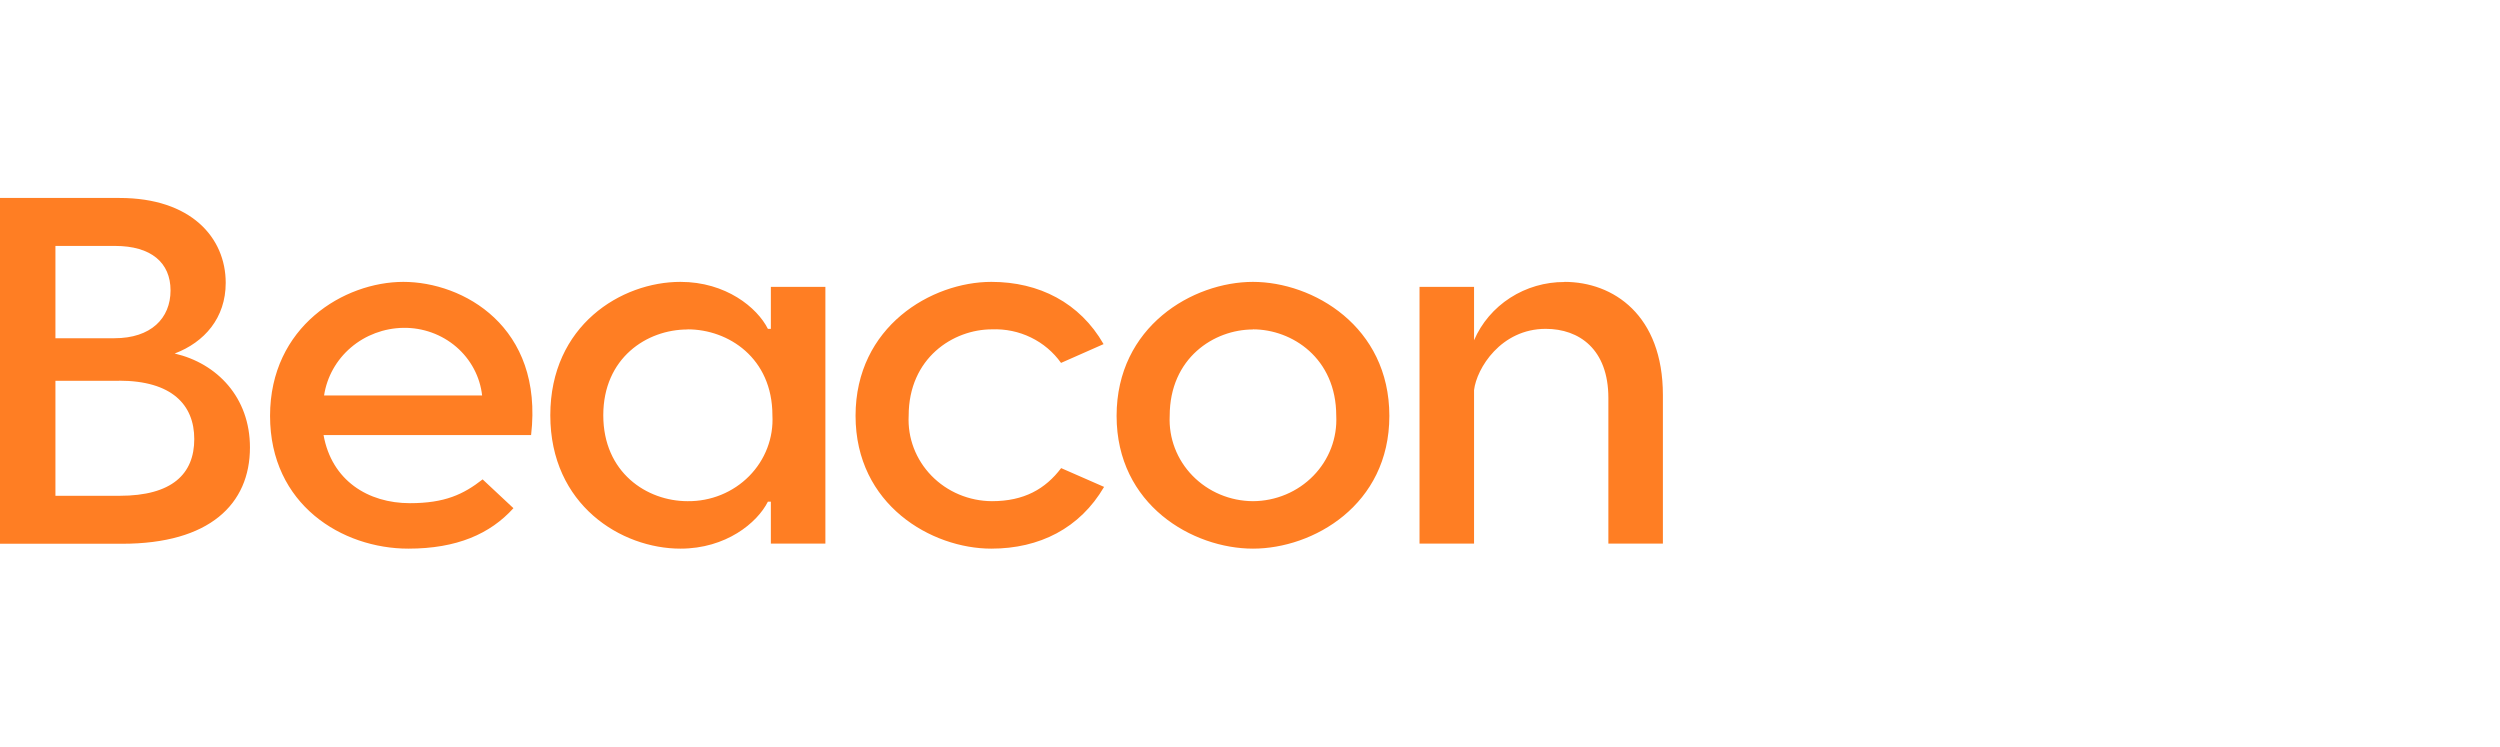 <?xml version="1.0" encoding="UTF-8"?> <svg xmlns="http://www.w3.org/2000/svg" width="221" height="66" viewBox="0 0 221 66" fill="none"><g clip-path="url(#clip0_54_866)"><path d="M35.656 24.918C40.921 24.918 48.066 28.848 46.949 38.458H28.602C29.32 42.477 32.534 44.481 36.237 44.481C39.314 44.481 40.966 43.706 42.664 42.377L45.388 44.924C43.337 47.194 40.385 48.5 36.1 48.5C30.255 48.5 23.873 44.625 23.873 36.764C23.873 28.848 30.437 24.918 35.656 24.918ZM60.156 24.918C64.167 24.918 66.936 27.188 67.882 29.07H68.144V25.361H72.964V48.057H68.144V44.348H67.882C66.936 46.23 64.167 48.5 60.156 48.5C54.937 48.5 48.647 44.658 48.647 36.709C48.647 28.76 54.926 24.918 60.145 24.918H60.156ZM110.751 24.918C116.073 24.918 122.819 28.848 122.819 36.764C122.819 44.658 116.073 48.5 110.763 48.5C105.453 48.5 98.707 44.658 98.707 36.764C98.707 28.848 105.453 24.918 110.763 24.918H110.751ZM87.642 24.918C91.847 24.918 95.459 26.756 97.556 30.42L93.795 32.081C93.118 31.125 92.203 30.352 91.135 29.833C90.067 29.314 88.88 29.067 87.687 29.114C84.257 29.114 80.326 31.649 80.326 36.753C80.277 37.724 80.43 38.694 80.777 39.606C81.125 40.517 81.658 41.351 82.346 42.056C83.034 42.762 83.862 43.325 84.78 43.711C85.698 44.097 86.687 44.299 87.687 44.304C90.536 44.304 92.416 43.219 93.806 41.381L97.601 43.042C95.459 46.706 91.881 48.5 87.63 48.5C82.366 48.5 75.631 44.647 75.631 36.753C75.631 28.848 82.366 24.918 87.63 24.918H87.642ZM10.575 17.5C16.877 17.5 19.953 20.999 19.953 25.006C19.953 28.106 18.073 30.254 15.441 31.251C19.201 32.125 22.096 35.137 22.096 39.554C22.096 44.57 18.517 48.068 10.803 48.068H0V17.5H10.575ZM138.294 24.918C142.624 24.918 147 27.852 147 34.926V48.057H142.18V35.181C142.18 30.863 139.593 29.07 136.642 29.07C132.676 29.07 130.534 32.568 130.306 34.484V48.057H125.486V25.361H130.306V30.077C130.966 28.547 132.078 27.241 133.502 26.325C134.926 25.408 136.597 24.922 138.305 24.929L138.294 24.918ZM110.763 29.125C107.321 29.125 103.401 31.649 103.401 36.764C103.354 37.734 103.509 38.703 103.856 39.613C104.204 40.524 104.738 41.356 105.426 42.06C106.114 42.765 106.941 43.327 107.858 43.712C108.776 44.098 109.763 44.299 110.763 44.304C111.763 44.299 112.752 44.097 113.67 43.711C114.588 43.325 115.416 42.762 116.104 42.056C116.792 41.351 117.325 40.517 117.673 39.606C118.02 38.694 118.173 37.724 118.124 36.753C118.124 31.649 114.204 29.114 110.763 29.114V29.125ZM60.783 29.125C57.17 29.125 53.33 31.649 53.33 36.709C53.33 41.769 57.17 44.304 60.783 44.304C61.798 44.316 62.805 44.125 63.742 43.744C64.678 43.362 65.524 42.798 66.227 42.086C66.93 41.374 67.475 40.529 67.828 39.605C68.181 38.68 68.336 37.694 68.281 36.709C68.281 31.649 64.395 29.114 60.783 29.114V29.125ZM10.529 33.664H4.9V43.828H10.563C15.213 43.828 17.173 41.901 17.173 38.812C17.173 35.79 15.201 33.653 10.518 33.653L10.529 33.664ZM35.656 28.981C33.948 29.008 32.305 29.624 31.021 30.719C29.738 31.814 28.896 33.317 28.648 34.96H42.619C42.434 33.301 41.62 31.769 40.334 30.663C39.048 29.558 37.384 28.958 35.667 28.981H35.656ZM10.176 21.74H4.9V29.9H10.119C13.333 29.9 15.076 28.151 15.076 25.671C15.076 23.224 13.367 21.74 10.165 21.74H10.176Z" fill="#FF7E23"></path></g><defs><clipPath id="clip0_54_866"><rect width="147" height="31" fill="white" transform="translate(0 17.5)"></rect></clipPath></defs></svg> 
